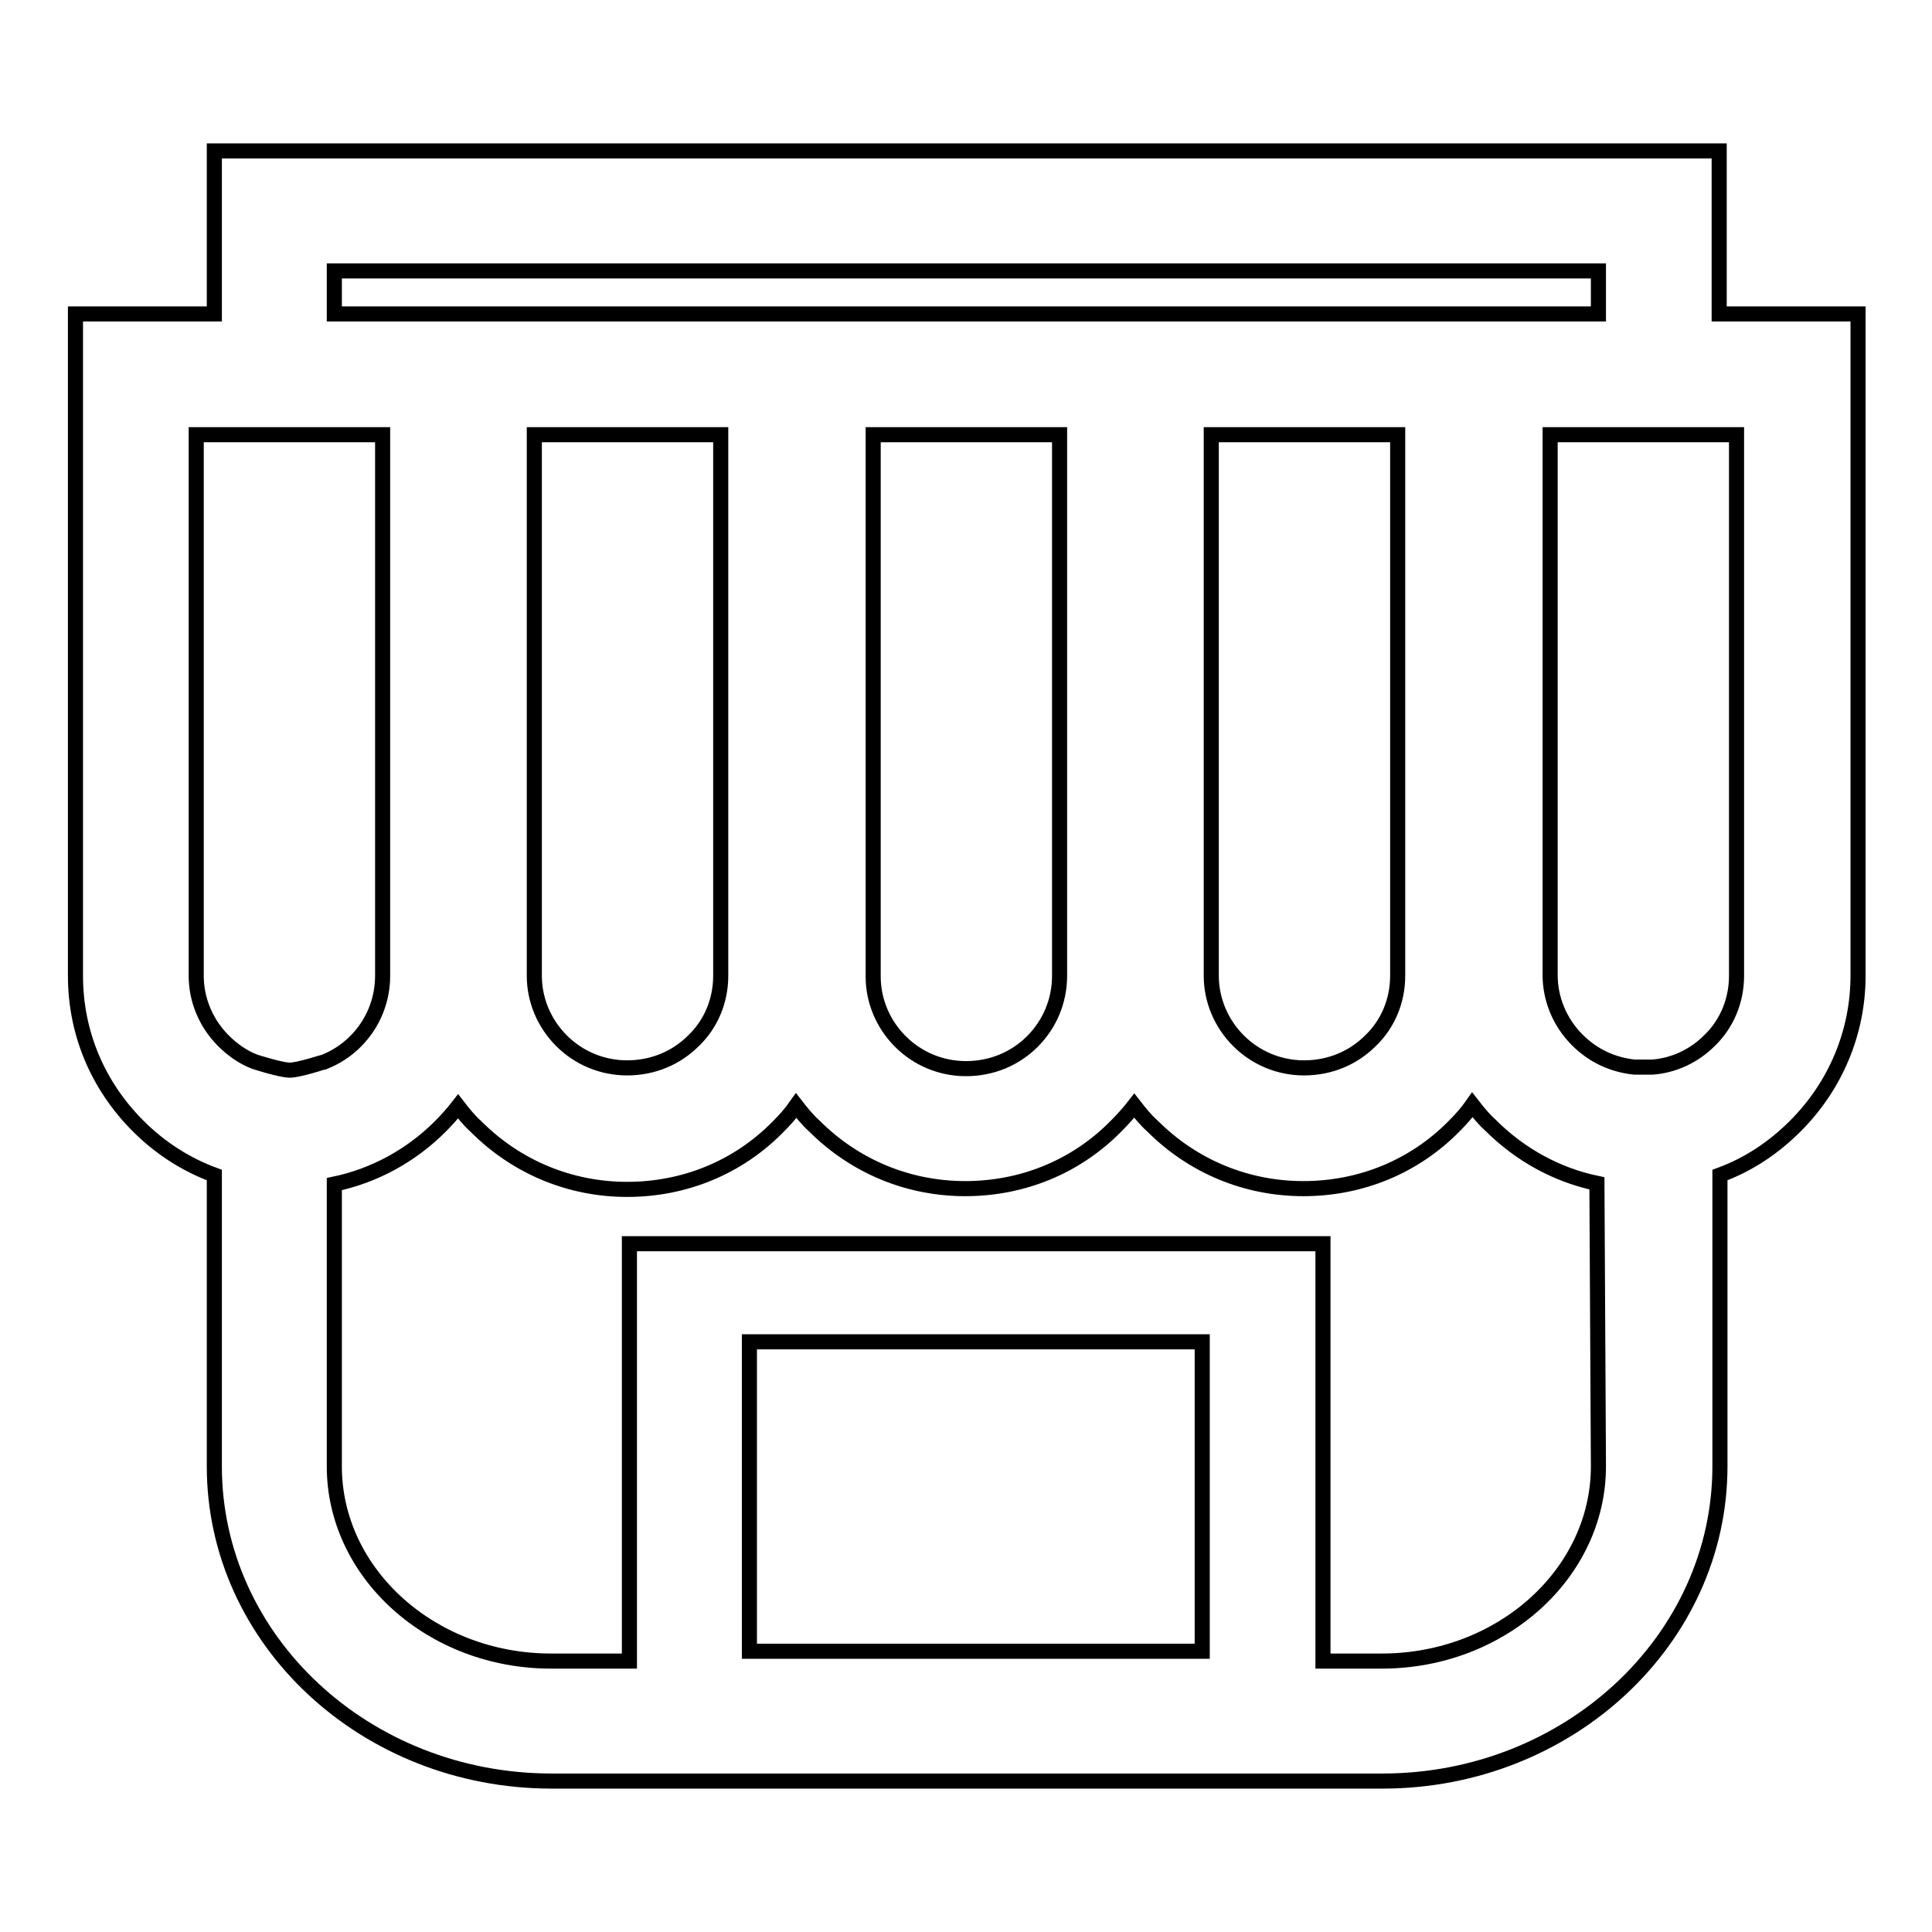 <?xml version="1.0" encoding="utf-8"?>
<!-- Svg Vector Icons : http://www.onlinewebfonts.com/icon -->
<!DOCTYPE svg PUBLIC "-//W3C//DTD SVG 1.1//EN" "http://www.w3.org/Graphics/SVG/1.1/DTD/svg11.dtd">
<svg version="1.1" xmlns="http://www.w3.org/2000/svg" xmlns:xlink="http://www.w3.org/1999/xlink" x="0px" y="0px" viewBox="0 0 256 256" enable-background="new 0 0 256 256" xml:space="preserve">
<g><g><path stroke-width="2" fill-opacity="0" stroke="#000000"  d="M227.8,41.6V20H28.4v21.6H10v87.7c0,7.5,2.9,14.5,8.3,19.9c2.9,2.9,6.3,5.1,10.1,6.5v38.6c0,23,20,41.7,44.7,41.7h110.1c24.6,0,44.7-18.7,44.7-41.7v-38.6c3.8-1.4,7.1-3.6,10-6.5c5.3-5.3,8.3-12.4,8.3-19.9V41.6H227.8z M44.3,35.9h167.5v5.7H44.3V35.9z M185.2,57.6v71.7c0,3.3-1.3,6.4-3.6,8.6c-2.3,2.3-5.4,3.6-8.8,3.6c-3.3,0-6.4-1.3-8.7-3.6s-3.6-5.4-3.6-8.6V57.6H185.2z M140.4,57.6v71.7c0,3.3-1.3,6.4-3.6,8.7c-2.3,2.3-5.4,3.6-8.8,3.6c-3.3,0-6.4-1.3-8.7-3.6c-2.3-2.3-3.6-5.4-3.6-8.6V57.6H140.4z M95.5,57.6v71.7c0,3.3-1.3,6.4-3.6,8.6c-2.3,2.3-5.4,3.6-8.8,3.6c-3.3,0-6.4-1.3-8.7-3.6c-2.3-2.3-3.6-5.4-3.6-8.6V57.6H95.5z M38.4,141.8c-1.2,0-4.6-1.1-4.6-1.1c-1.6-0.6-3-1.6-4.2-2.8c-2.3-2.3-3.6-5.4-3.6-8.6V57.6h24.7v71.7c0,3.3-1.3,6.4-3.6,8.7c-1.2,1.2-2.6,2.1-4.1,2.7C42.9,140.7,39.6,141.8,38.4,141.8z M159.3,218.8h-60v-41h60L159.3,218.8L159.3,218.8z M211.8,194.3c0,14.2-12.9,25.8-28.7,25.8h-7.8v-55.3H83.4v55.3H73c-15.8,0-28.7-11.6-28.7-25.8v-37.4c5.3-1.1,10.2-3.8,14-7.6c0.9-0.9,1.7-1.8,2.4-2.7c0.7,0.9,1.5,1.9,2.4,2.7c5.4,5.4,12.5,8.3,20,8.3c7.6,0,14.7-2.9,20-8.3c0.9-0.9,1.7-1.8,2.4-2.8c0.7,0.9,1.5,1.9,2.4,2.7c5.4,5.4,12.5,8.3,20,8.3c7.6,0,14.7-2.9,20-8.3c0.9-0.9,1.7-1.8,2.4-2.7c0.7,0.9,1.5,1.9,2.4,2.7c5.4,5.4,12.5,8.3,20,8.3c7.6,0,14.7-2.9,20-8.3c0.9-0.9,1.7-1.8,2.4-2.8c0.7,0.9,1.5,1.9,2.4,2.7c3.9,3.9,8.8,6.6,14.1,7.7L211.8,194.3L211.8,194.3z M230.1,129.3c0,3.3-1.3,6.4-3.6,8.6c-2,2-4.7,3.3-7.6,3.5h-2.3c-2.9-0.3-5.5-1.5-7.6-3.6c-2.3-2.3-3.6-5.4-3.6-8.6V57.6h24.7V129.3L230.1,129.3z"/></g></g>
</svg>